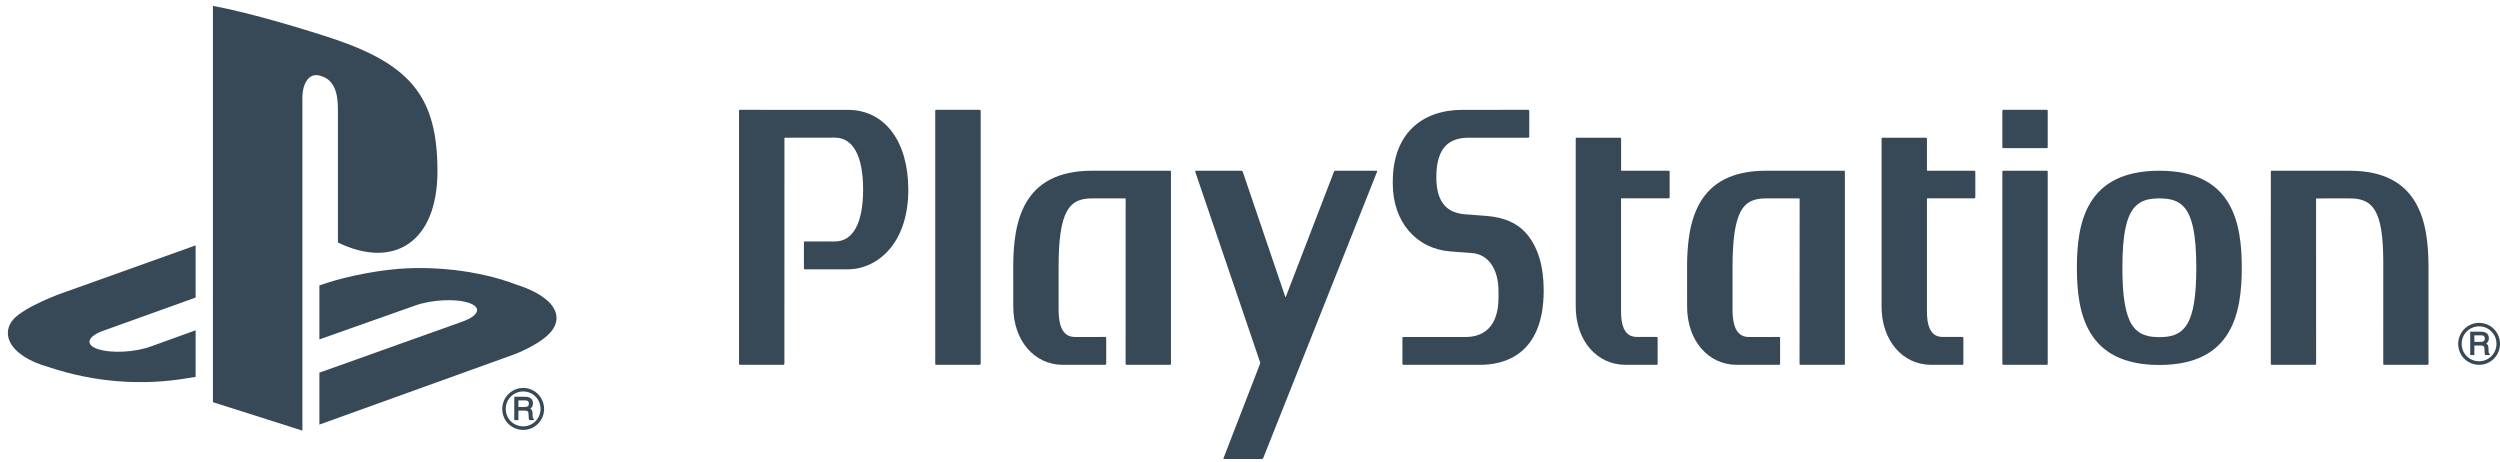 <svg xmlns="http://www.w3.org/2000/svg" width="211" height="39" viewBox="0 0 211 39" fill="none"><g id="PlayStation_logo_and_wordmark 1" clip-path="url(#clip0_1_3062)"><g id="g10"><g id="g344"><path id="path346" d="M17.971 0.495V33.944L25.521 36.343V8.297C25.521 6.975 26.108 6.098 27.05 6.4C28.282 6.742 28.521 7.96 28.521 9.267V20.468C33.221 22.75 36.921 20.467 36.921 14.447C36.921 8.295 34.752 5.554 28.369 3.351C25.851 2.51 21.186 1.091 17.971 0.495Z" fill="#374957"></path></g><g id="g348"><path id="path350" d="M26.957 31.453L39.083 27.124C40.455 26.614 40.664 25.921 39.554 25.557C38.426 25.186 36.414 25.292 35.028 25.791L26.957 28.647V24.09L27.419 23.937C27.419 23.937 29.755 23.107 33.041 22.75C36.32 22.389 40.342 22.797 43.503 23.992C47.064 25.127 47.463 26.782 46.562 27.933C45.648 29.073 43.432 29.898 43.432 29.898L26.957 35.835" fill="#374957"></path></g><g id="g352"><path id="path354" d="M4.138 30.992C0.488 29.972 -0.121 27.817 1.544 26.571C3.08 25.434 5.697 24.578 5.697 24.578L16.512 20.71V25.113L8.736 27.908C7.359 28.402 7.153 29.098 8.262 29.462C9.391 29.84 11.395 29.738 12.773 29.228L16.512 27.876V31.806C16.271 31.847 16.003 31.888 15.758 31.93C12.031 32.55 8.059 32.295 4.138 30.992Z" fill="#374957"></path></g><g id="g360"><path id="path362" d="M44.637 34.062C44.637 34.174 44.611 34.246 44.554 34.283C44.489 34.328 44.403 34.35 44.295 34.35H43.753V33.795H44.327C44.408 33.795 44.469 33.809 44.517 33.828C44.597 33.867 44.637 33.945 44.637 34.062ZM45.029 35.335C45.002 35.327 44.983 35.3 44.967 35.254C44.96 35.219 44.955 35.169 44.953 35.104L44.944 34.853C44.94 34.736 44.918 34.645 44.869 34.592C44.845 34.549 44.802 34.522 44.761 34.492C44.815 34.443 44.864 34.393 44.906 34.337C44.955 34.259 44.983 34.153 44.983 34.04C44.983 33.809 44.884 33.644 44.691 33.553C44.594 33.512 44.469 33.486 44.319 33.486H43.404V35.461H43.753V34.657H44.285C44.384 34.657 44.451 34.67 44.5 34.686C44.565 34.728 44.601 34.792 44.605 34.901L44.623 35.209C44.628 35.288 44.633 35.335 44.637 35.371L44.663 35.439L44.67 35.461H45.054V35.349M42.686 34.518C42.686 34.115 42.837 33.745 43.112 33.47C43.394 33.19 43.77 33.039 44.161 33.039C44.552 33.039 44.919 33.19 45.194 33.47C45.471 33.745 45.621 34.115 45.621 34.518C45.621 35.327 44.965 35.983 44.161 35.983C43.77 35.983 43.394 35.834 43.112 35.557C42.837 35.278 42.686 34.912 42.686 34.518ZM44.161 36.286C44.633 36.286 45.071 36.099 45.405 35.769C45.735 35.432 45.922 34.992 45.922 34.518C45.922 34.04 45.735 33.593 45.405 33.262C45.071 32.924 44.633 32.743 44.161 32.743C43.181 32.743 42.389 33.537 42.389 34.518C42.389 34.992 42.571 35.432 42.901 35.769C43.236 36.099 43.689 36.286 44.161 36.286Z" fill="#374957"></path></g><g id="g364"><path id="path366" d="M71.56 9.273L62.443 9.269C62.405 9.269 62.375 9.299 62.375 9.333V30.724C62.375 30.759 62.405 30.791 62.443 30.791H66.138L66.203 30.724L66.207 11.655L66.229 11.623L70.46 11.616C72.001 11.616 72.847 13.173 72.847 15.995C72.847 18.819 72.001 20.38 70.46 20.38L67.914 20.377C67.876 20.377 67.85 20.406 67.85 20.442V22.662C67.85 22.705 67.876 22.731 67.914 22.731H71.56C72.847 22.731 74.107 22.133 75.016 21.105C76.093 19.886 76.661 18.125 76.661 16.014C76.661 11.925 74.669 9.273 71.56 9.273Z" fill="#374957"></path></g><g id="g368"><path id="path370" d="M82.703 9.269H79.006C78.964 9.269 78.934 9.299 78.934 9.333V30.724C78.934 30.759 78.964 30.791 79.006 30.791H82.703L82.771 30.724V9.333L82.703 9.269Z" fill="#374957"></path></g><g id="g372"><path id="path374" d="M98.829 14.476C98.829 14.438 98.796 14.409 98.759 14.409H92.175C86.27 14.409 85.516 18.757 85.516 22.578L85.52 25.882C85.52 28.726 87.283 30.791 89.707 30.791H93.299L93.364 30.724V28.508C93.364 28.471 93.334 28.439 93.299 28.439L90.733 28.444C90.142 28.431 89.346 28.18 89.346 26.142V22.574C89.343 20.203 89.563 18.688 90.054 17.825C90.585 16.873 91.422 16.746 92.175 16.746H94.981L95.005 16.779L95.001 30.724C95.001 30.758 95.03 30.791 95.069 30.791H98.76C98.796 30.791 98.829 30.758 98.829 30.724" fill="#374957"></path></g><g id="g376"><path id="path378" d="M125.428 18.221L123.607 18.082C122.242 17.963 121.226 17.205 121.226 14.961C121.226 12.34 122.398 11.623 123.962 11.623H129.001L129.068 11.558V9.334L129.001 9.269H128.896L123.436 9.271C119.997 9.271 117.551 11.297 117.551 15.336V15.512C117.551 18.698 119.506 20.998 122.419 21.222L124.231 21.357C125.613 21.462 126.474 22.702 126.474 24.583V25.113C126.474 26.289 126.181 28.442 123.666 28.442H118.429C118.394 28.442 118.364 28.472 118.364 28.51V30.724L118.429 30.791H124.93C126.934 30.791 130.288 29.977 130.288 24.508C130.288 22.527 129.839 20.965 128.93 19.836C128.154 18.867 127.006 18.342 125.428 18.221Z" fill="#374957"></path></g><g id="g380"><path id="path382" d="M155.708 14.476C155.708 14.438 155.677 14.409 155.642 14.409H149.043C143.151 14.409 142.389 18.757 142.389 22.578L142.393 25.882C142.393 28.726 144.155 30.791 146.591 30.791H150.174L150.24 30.724V28.508C150.24 28.471 150.209 28.439 150.174 28.439L147.606 28.444C147.017 28.431 146.228 28.18 146.226 26.142V22.574C146.226 20.203 146.448 18.688 146.928 17.825C147.46 16.873 148.302 16.746 149.042 16.746H151.861L151.889 16.779L151.882 30.724C151.882 30.758 151.913 30.791 151.949 30.791H155.645C155.682 30.791 155.708 30.758 155.708 30.724" fill="#374957"></path></g><g id="g384"><path id="path386" d="M140.853 14.41H136.842L136.821 14.385V11.69C136.821 11.654 136.794 11.623 136.757 11.623H133.063C133.025 11.623 132.992 11.654 132.992 11.69V25.884C132.992 28.727 134.759 30.791 137.192 30.791H139.838C139.876 30.791 139.905 30.759 139.905 30.724V28.51C139.905 28.474 139.876 28.439 139.838 28.439H138.213C137.797 28.433 136.821 28.412 136.817 26.317V16.761L136.84 16.74C138.069 16.746 140.853 16.74 140.853 16.74L140.918 16.679V14.476C140.918 14.439 140.888 14.41 140.853 14.41Z" fill="#374957"></path></g><g id="g388"><path id="path390" d="M166.651 14.41H162.662L162.635 14.385V11.69L162.574 11.623H158.873C158.836 11.623 158.805 11.654 158.805 11.69V25.884C158.805 28.727 160.568 30.791 163 30.791H165.644C165.684 30.791 165.71 30.759 165.71 30.724V28.51C165.71 28.474 165.684 28.439 165.644 28.439H164.021C163.603 28.433 162.635 28.412 162.635 26.317V16.761L162.658 16.74C163.877 16.746 166.651 16.74 166.651 16.74L166.717 16.679V14.476C166.717 14.439 166.683 14.41 166.651 14.41Z" fill="#374957"></path></g><g id="g392"><path id="path394" d="M172.759 14.41H169.065C169.031 14.41 168.998 14.439 168.998 14.476V30.724L169.065 30.791H172.759C172.799 30.791 172.827 30.759 172.827 30.724V14.476C172.827 14.439 172.799 14.41 172.759 14.41Z" fill="#374957"></path></g><g id="g396"><path id="path398" d="M172.759 9.269H169.065L168.998 9.333V12.44C168.998 12.477 169.031 12.505 169.065 12.505H172.759C172.799 12.505 172.827 12.477 172.827 12.44V9.333C172.827 9.299 172.799 9.269 172.759 9.269Z" fill="#374957"></path></g><g id="g400"><path id="path402" d="M198.316 14.41H191.723C191.689 14.41 191.658 14.439 191.658 14.476L191.656 30.724L191.718 30.791H195.418L195.481 30.724L195.476 16.775L195.502 16.748L198.313 16.746C199.073 16.746 199.907 16.869 200.44 17.751C200.928 18.547 201.149 19.948 201.149 22.146C201.152 22.241 201.146 30.724 201.146 30.724C201.146 30.759 201.176 30.791 201.212 30.791H204.897C204.937 30.791 204.966 30.759 204.966 30.724V22.576C204.966 18.757 204.205 14.41 198.316 14.41Z" fill="#374957"></path></g><g id="g404"><path id="path406" d="M184.59 27.364C184.009 28.324 183.086 28.453 182.248 28.453C181.419 28.453 180.493 28.324 179.905 27.364C179.375 26.499 179.13 24.985 179.13 22.597V22.578C179.13 19.76 179.476 18.159 180.249 17.396C180.711 16.933 181.311 16.746 182.248 16.746C183.199 16.746 183.792 16.933 184.254 17.396C185.021 18.159 185.367 19.767 185.367 22.597C185.367 24.988 185.121 26.504 184.59 27.364ZM182.248 14.41C176.078 14.41 175.289 18.778 175.289 22.597C175.289 26.421 176.078 30.803 182.248 30.803C188.419 30.803 189.206 26.421 189.206 22.597C189.206 18.778 188.419 14.41 182.248 14.41Z" fill="#374957"></path></g><g id="g408"><path id="path410" d="M100.914 14.41L100.871 14.474L106.352 30.574C106.361 30.61 106.361 30.666 106.349 30.701L103.263 38.672C103.25 38.71 103.267 38.738 103.304 38.738H106.517C106.557 38.738 106.599 38.71 106.612 38.672L116.233 14.474C116.246 14.436 116.229 14.41 116.192 14.41H112.685C112.647 14.41 112.607 14.439 112.595 14.474L108.522 25.054H108.477L104.881 14.474C104.872 14.436 104.831 14.41 104.794 14.41" fill="#374957"></path></g><g id="g416"><path id="path418" d="M209.718 28.571C209.718 28.678 209.688 28.748 209.632 28.79C209.569 28.835 209.482 28.854 209.376 28.854H208.835V28.301H209.407C209.489 28.301 209.55 28.314 209.596 28.335C209.674 28.374 209.718 28.451 209.718 28.571ZM210.107 29.843C210.082 29.833 210.062 29.806 210.045 29.761C210.04 29.727 210.035 29.672 210.034 29.611L210.025 29.362C210.02 29.241 209.999 29.149 209.947 29.1C209.923 29.056 209.881 29.026 209.842 28.996C209.893 28.948 209.944 28.899 209.986 28.843C210.035 28.764 210.062 28.663 210.062 28.549C210.062 28.314 209.963 28.151 209.771 28.061C209.671 28.02 209.55 27.993 209.399 27.993H208.486V29.968H208.835V29.162H209.365C209.463 29.162 209.533 29.176 209.578 29.192C209.643 29.234 209.68 29.299 209.685 29.407L209.703 29.717C209.707 29.793 209.712 29.843 209.718 29.873L209.741 29.944L209.749 29.968H210.133V29.853M207.766 29.025C207.766 28.62 207.917 28.253 208.194 27.974C208.475 27.697 208.85 27.545 209.238 27.545C209.631 27.545 209.997 27.697 210.272 27.974C210.551 28.253 210.702 28.62 210.702 29.025C210.702 29.833 210.044 30.49 209.238 30.49C208.85 30.49 208.475 30.34 208.194 30.064C207.917 29.787 207.766 29.418 207.766 29.025ZM209.238 30.791C209.712 30.791 210.152 30.604 210.487 30.276C210.814 29.94 211 29.497 211 29.025C211 28.546 210.814 28.098 210.487 27.768C210.152 27.432 209.712 27.25 209.238 27.25C208.264 27.25 207.471 28.042 207.471 29.025C207.471 29.497 207.652 29.94 207.983 30.276C208.317 30.604 208.768 30.791 209.238 30.791Z" fill="#374957"></path></g></g></g><defs><clipPath id="clip0_1_3062"><rect width="210.335" height="38.243" fill="white" transform="translate(0.664 0.495)"></rect></clipPath></defs></svg>